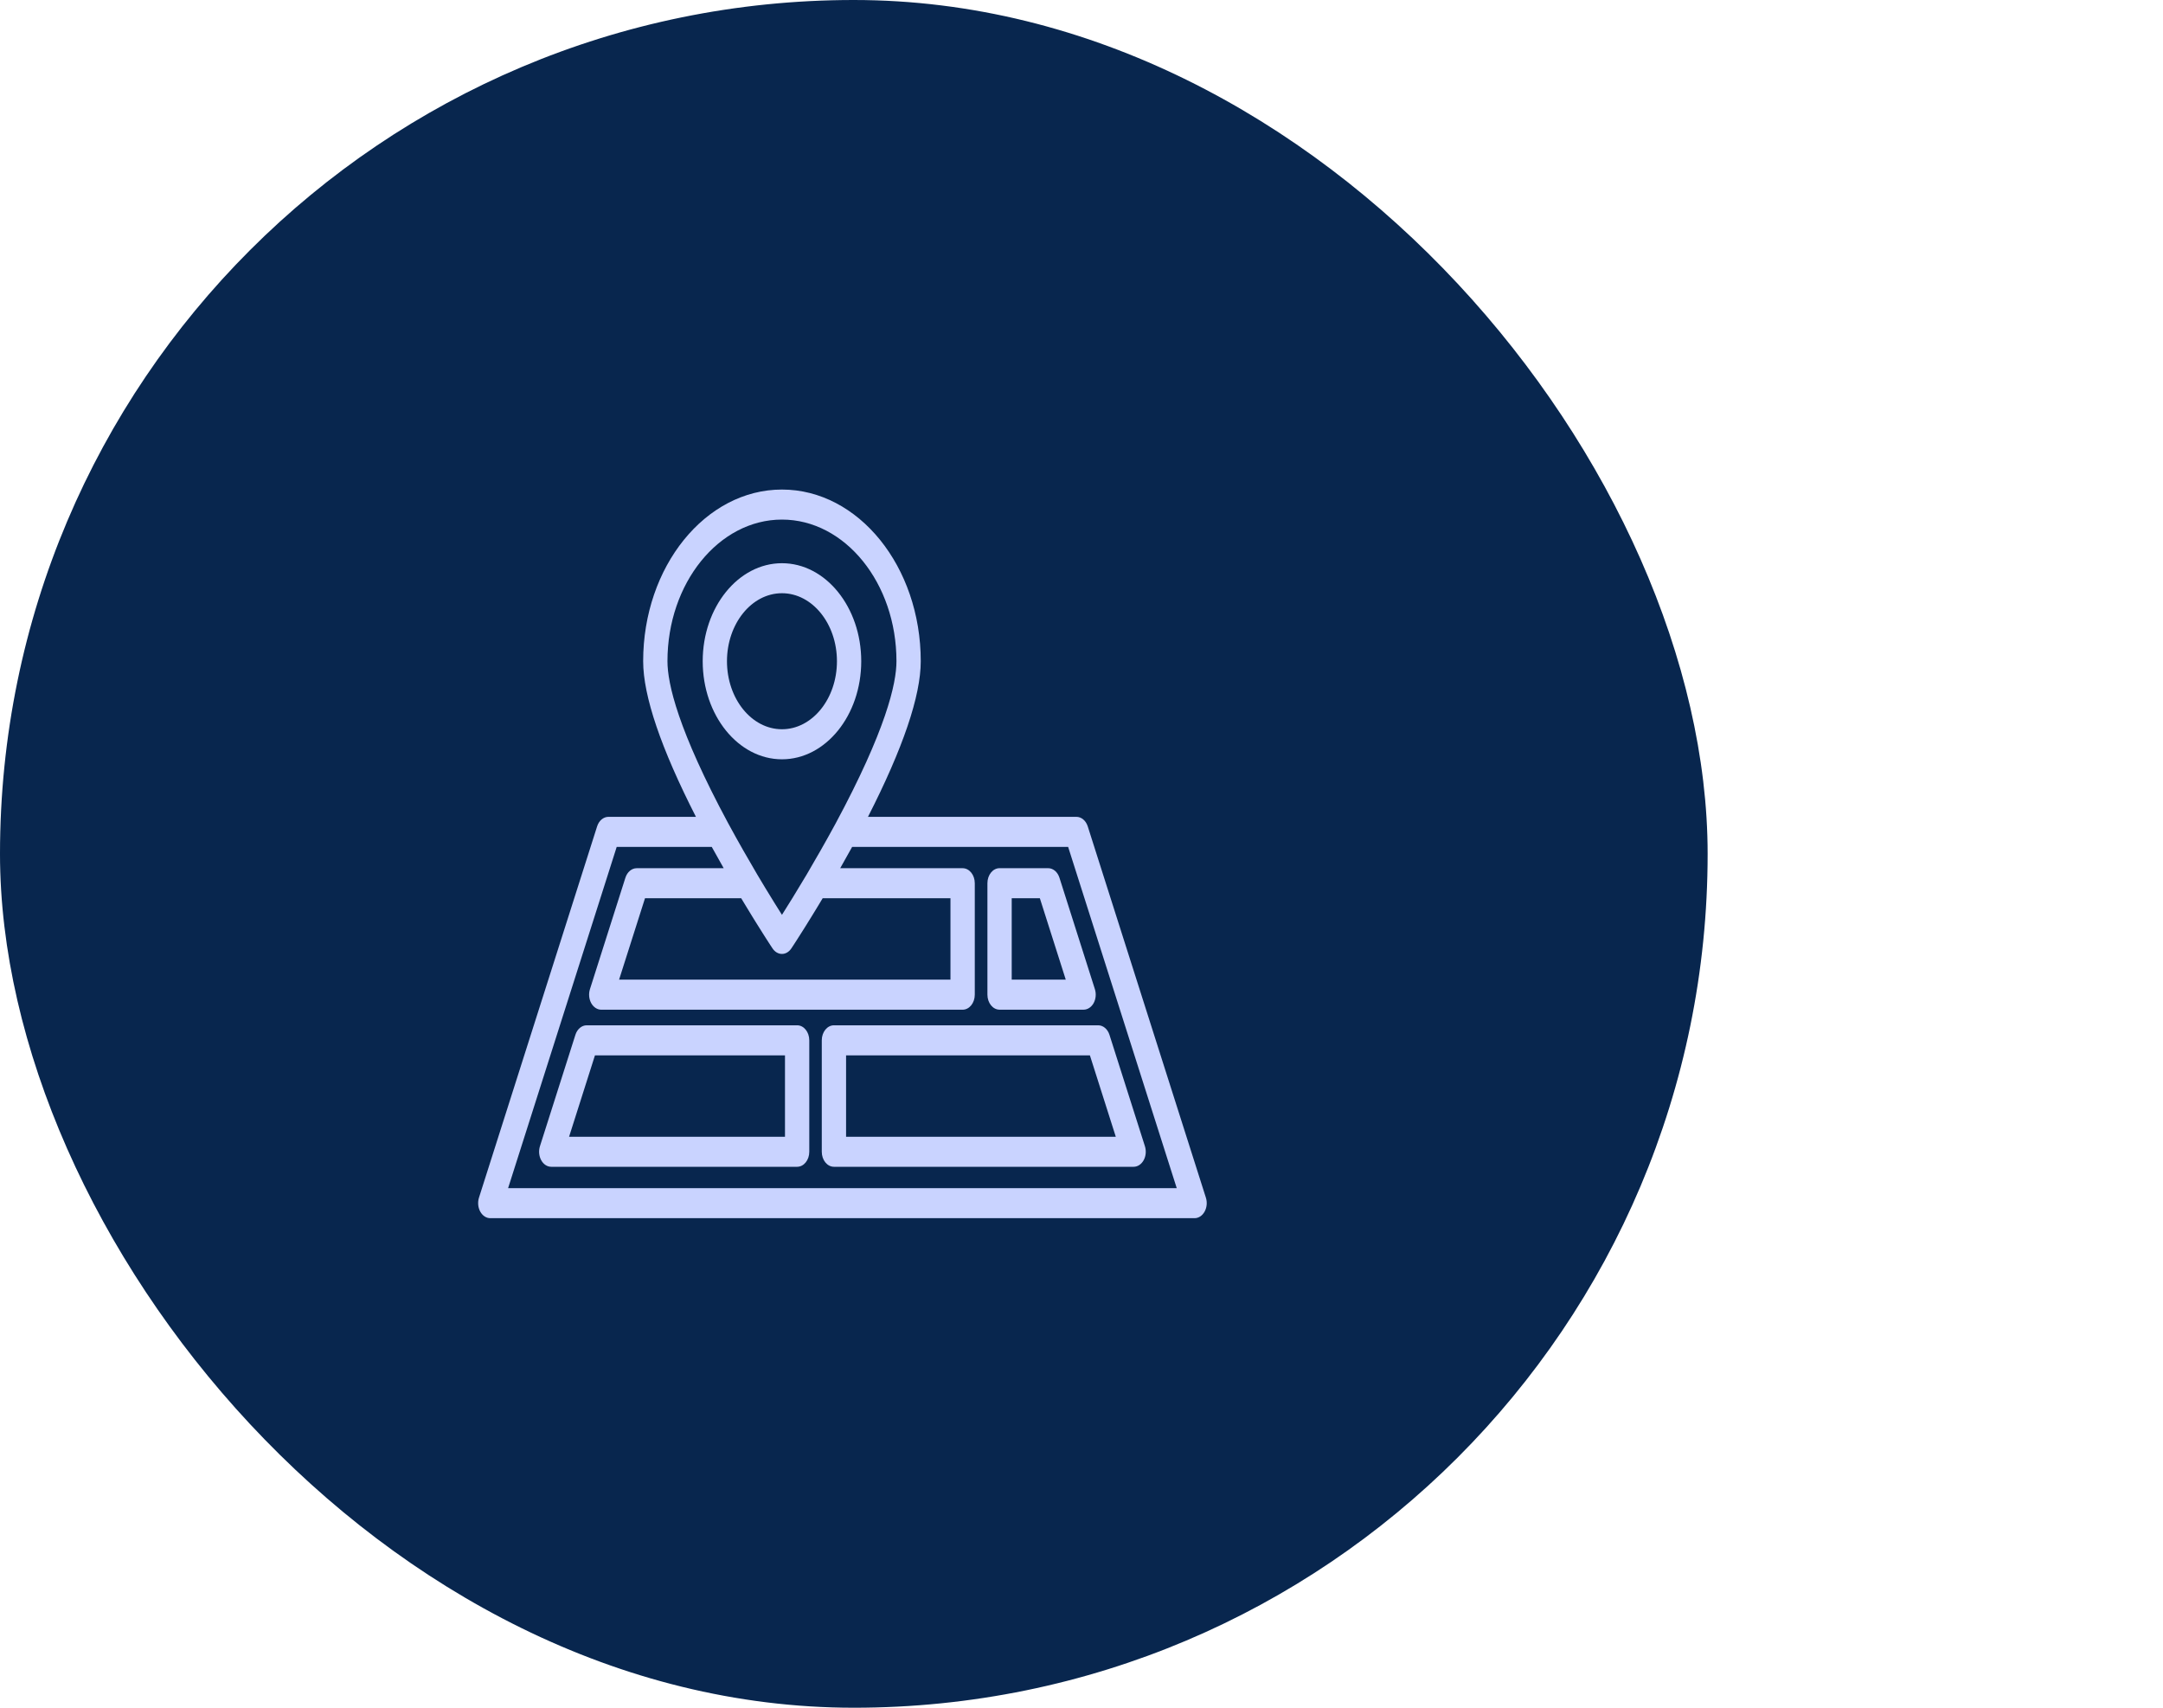 <svg width="95" height="75" viewBox="0 0 95 75" fill="none" xmlns="http://www.w3.org/2000/svg">
<rect width="75" height="75" rx="37.5" fill="#08264E"/>
<path d="M26.226 36.292L21.037 52.598C20.973 52.801 20.993 53.03 21.093 53.211C21.192 53.391 21.357 53.5 21.534 53.5H52.467C52.643 53.5 52.808 53.392 52.907 53.211C53.007 53.031 53.028 52.801 52.963 52.598L47.774 36.292C47.693 36.039 47.496 35.874 47.277 35.874H38.122C39.656 32.868 40.44 30.568 40.44 29.04C40.44 24.882 37.706 21.5 34.344 21.5C30.983 21.5 28.248 24.882 28.248 29.04C28.248 30.568 29.032 32.868 30.566 35.874H26.723C26.504 35.874 26.307 36.039 26.226 36.292ZM32.554 39.449C32.585 39.5 32.613 39.547 32.643 39.597C32.685 39.666 32.726 39.734 32.766 39.8C32.824 39.895 32.878 39.986 32.933 40.074C32.969 40.134 33.004 40.191 33.039 40.248C33.092 40.334 33.142 40.415 33.191 40.494C33.224 40.547 33.257 40.599 33.288 40.648C33.333 40.722 33.376 40.789 33.418 40.855C33.446 40.9 33.474 40.945 33.5 40.986C33.541 41.051 33.577 41.108 33.613 41.164C33.634 41.196 33.656 41.231 33.675 41.26C33.705 41.306 33.729 41.344 33.754 41.383C33.775 41.415 33.796 41.448 33.813 41.474C33.82 41.485 33.824 41.491 33.83 41.501C33.886 41.587 33.925 41.645 33.931 41.654C34.032 41.806 34.184 41.895 34.343 41.895C34.502 41.895 34.654 41.806 34.755 41.654C34.761 41.645 34.801 41.586 34.859 41.496C34.865 41.488 34.867 41.483 34.873 41.475C34.892 41.446 34.915 41.411 34.937 41.376C34.961 41.34 34.982 41.306 35.01 41.262C35.031 41.23 35.054 41.193 35.077 41.157C35.113 41.102 35.147 41.047 35.187 40.984C35.212 40.944 35.239 40.901 35.267 40.858C35.31 40.79 35.353 40.721 35.401 40.645C35.431 40.597 35.462 40.545 35.494 40.494C35.544 40.415 35.594 40.334 35.647 40.248C35.683 40.19 35.719 40.13 35.756 40.07C35.81 39.982 35.864 39.892 35.922 39.798C35.962 39.732 36.003 39.664 36.045 39.594C36.075 39.545 36.102 39.499 36.133 39.448H41.745V43.023H27.191L28.329 39.448H32.554V39.449ZM34.343 22.819C37.117 22.819 39.373 25.61 39.373 29.04C39.373 30.025 38.909 32.062 36.7 36.166C36.257 36.985 35.811 37.756 35.434 38.4C34.998 39.134 34.614 39.752 34.344 40.178C34.153 39.876 33.902 39.475 33.619 39.008C33.503 38.816 33.382 38.616 33.256 38.403C32.877 37.757 32.431 36.986 31.988 36.166C31.988 36.166 31.987 36.166 31.987 36.165C29.779 32.062 29.315 30.025 29.315 29.04C29.315 25.61 31.571 22.819 34.345 22.819H34.343ZM31.26 37.193C31.277 37.225 31.294 37.254 31.313 37.287C31.472 37.576 31.631 37.859 31.785 38.13H27.965C27.746 38.13 27.549 38.295 27.468 38.548L25.911 43.442C25.846 43.646 25.867 43.874 25.966 44.055C26.066 44.235 26.231 44.344 26.408 44.344H42.279C42.574 44.344 42.813 44.049 42.813 43.684V38.79C42.813 38.425 42.574 38.13 42.279 38.13H36.902C37.054 37.864 37.21 37.585 37.367 37.3C37.388 37.264 37.407 37.231 37.427 37.194H46.913L51.683 52.181H22.316L27.086 37.194H31.26L31.26 37.193Z" fill="#C9D3FF"/>
<path d="M23.77 50.954C23.869 51.135 24.034 51.243 24.211 51.243H35.011C35.305 51.243 35.544 50.949 35.544 50.584V45.689C35.544 45.324 35.305 45.029 35.011 45.029H25.768C25.549 45.029 25.352 45.195 25.272 45.448L23.714 50.342C23.65 50.545 23.671 50.774 23.77 50.954ZM26.131 46.349H34.477V49.924H24.994L26.131 46.349Z" fill="#C9D3FF"/>
<path d="M36.627 51.243H49.789C49.966 51.243 50.13 51.135 50.23 50.954C50.33 50.774 50.35 50.545 50.286 50.342L48.728 45.447C48.648 45.194 48.451 45.029 48.232 45.029H36.627C36.332 45.029 36.093 45.324 36.093 45.688V50.583C36.093 50.948 36.332 51.243 36.627 51.243ZM37.16 46.349H47.869L49.006 49.924H37.16V46.349Z" fill="#C9D3FF"/>
<path d="M43.901 44.343H47.592C47.768 44.343 47.933 44.235 48.033 44.055C48.132 43.874 48.153 43.645 48.088 43.442L46.531 38.547C46.451 38.294 46.254 38.129 46.035 38.129H43.901C43.607 38.129 43.368 38.424 43.368 38.789V43.683C43.368 44.048 43.607 44.343 43.901 44.343ZM44.435 39.449H45.671L46.809 43.024H44.435V39.449Z" fill="#C9D3FF"/>
<path d="M34.344 33.347C36.264 33.347 37.826 31.415 37.826 29.041C37.826 26.667 36.264 24.735 34.344 24.735C32.425 24.735 30.863 26.667 30.863 29.041C30.863 31.415 32.425 33.347 34.344 33.347ZM34.344 26.053C35.676 26.053 36.759 27.393 36.759 29.04C36.759 30.688 35.676 32.027 34.344 32.027C33.012 32.027 31.929 30.688 31.929 29.04C31.929 27.393 33.012 26.053 34.344 26.053Z" fill="#C9D3FF"/>
</svg>
